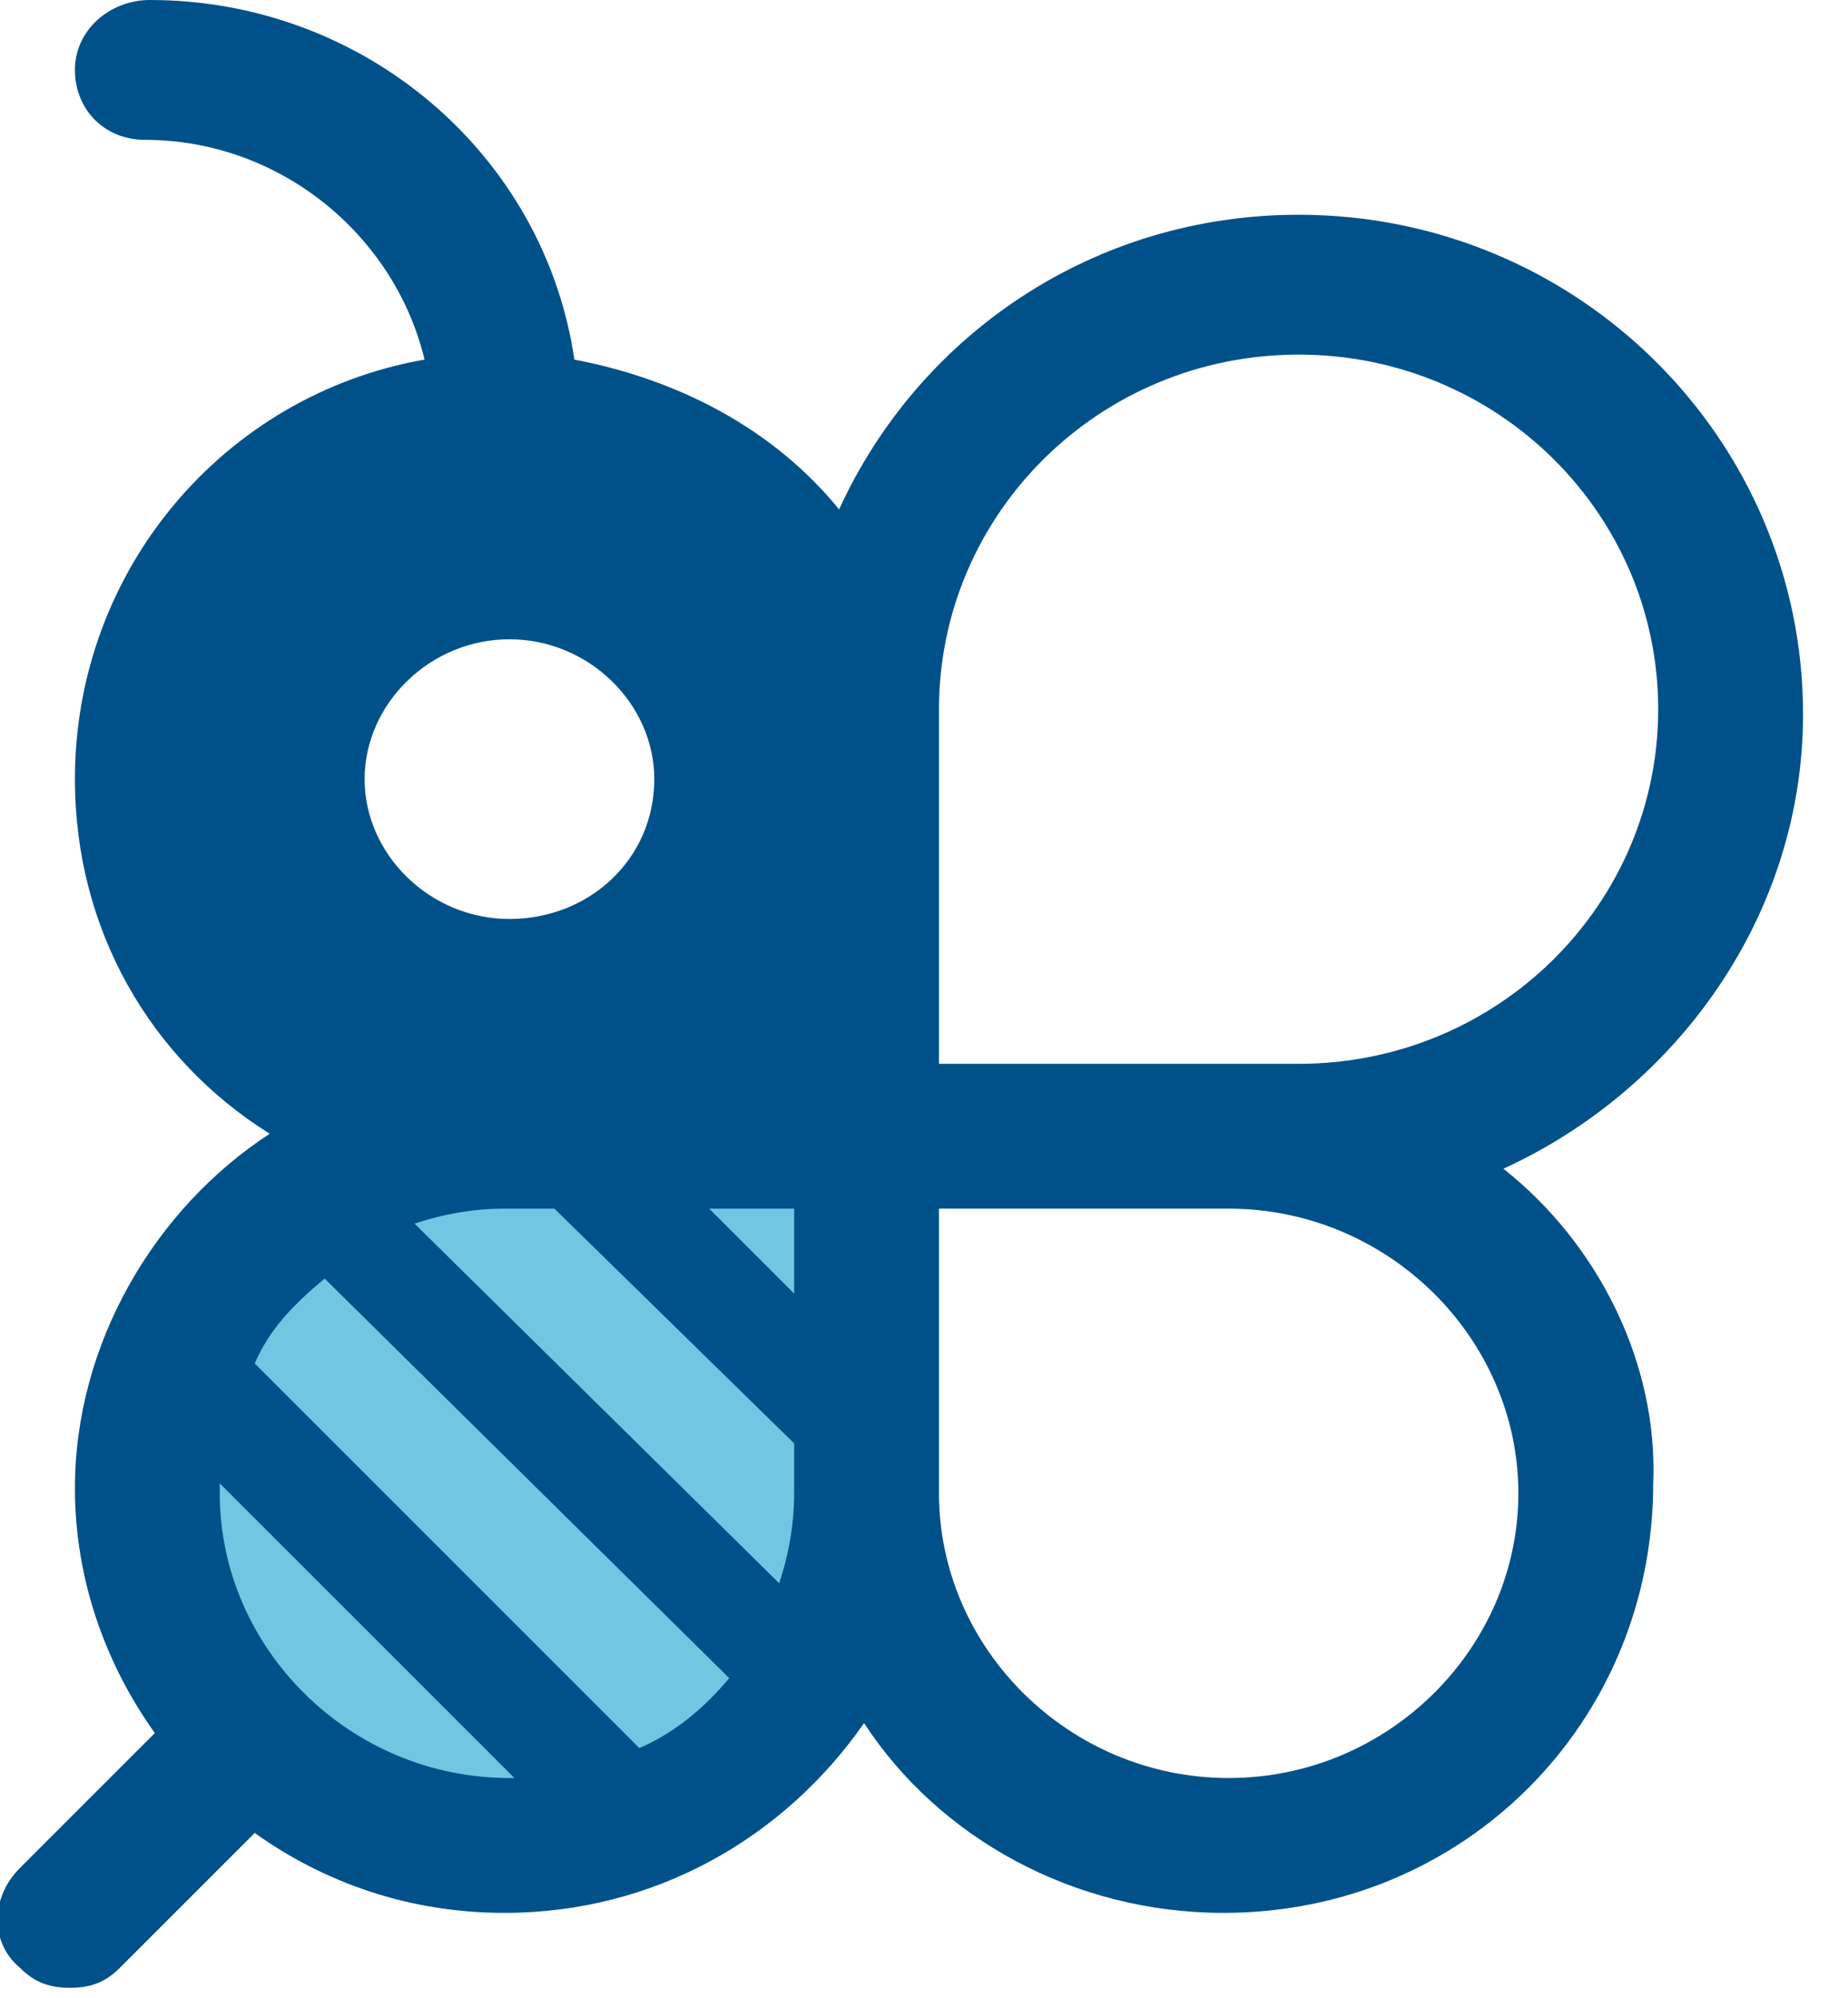 <?xml version="1.0" encoding="utf-8"?>
<!-- Generator: Adobe Illustrator 27.7.0, SVG Export Plug-In . SVG Version: 6.00 Build 0)  -->
<svg version="1.1" id="レイヤー_1" xmlns="http://www.w3.org/2000/svg" xmlns:xlink="http://www.w3.org/1999/xlink" x="0px"
	 y="0px" viewBox="0 0 37 40" style="enable-background:new 0 0 37 40;" xml:space="preserve">
<style type="text/css">
	.st0{clip-path:url(#SVGID_00000079463158908758513220000006256143552668890004_);}
	.st1{fill:#005189;}
	.st2{fill:#6FC7E2;}
</style>
<g>
	<defs>
		<rect id="SVGID_1_" y="0" width="36.1" height="40"/>
	</defs>
	<clipPath id="SVGID_00000087397978915202867070000005032150586225076885_">
		<use xlink:href="#SVGID_1_"  style="overflow:visible;"/>
	</clipPath>
	<g style="clip-path:url(#SVGID_00000087397978915202867070000005032150586225076885_);">
		<path class="st1" d="M30.1,23.4c3.5-1.6,6-5.1,6-9.1c0-5.5-4.5-10-10.1-10c-4.1,0-7.6,2.4-9.2,5.9c-1.3-1.6-3.2-2.6-5.3-3
			C10.9,3.1,7.3,0,3,0C2.2,0,1.5,0.6,1.5,1.4c0,0.8,0.6,1.4,1.4,1.4c2.7,0,5,1.9,5.6,4.4c-4,0.7-7,4.2-7,8.4c0,3,1.5,5.6,3.9,7.1
			c-2.3,1.5-3.9,4.2-3.9,7.1c0,1.8,0.6,3.5,1.6,4.9l-2.7,2.7c-0.6,0.6-0.6,1.5,0,2c0.3,0.3,0.6,0.4,1,0.4s0.7-0.1,1-0.4l2.7-2.7
			c1.4,1,3.1,1.6,5,1.6c3,0,5.6-1.5,7.2-3.8c1.5,2.3,4.2,3.8,7.2,3.8c4.8,0,8.6-3.8,8.6-8.6C33.2,27.3,32,24.9,30.1,23.4z
			 M10.2,12.8c1.6,0,2.9,1.3,2.9,2.8c0,1.6-1.3,2.8-2.9,2.8c-1.6,0-2.9-1.3-2.9-2.8C7.3,14.1,8.6,12.8,10.2,12.8z M18.8,14.2
			c0-3.9,3.2-7.1,7.2-7.1c4,0,7.2,3.2,7.2,7.1c0,3.9-3.2,7.1-7.2,7.1h-7.2V14.2z M24.6,35.6c-3.2,0-5.8-2.6-5.8-5.7v-5.7h5.8
			c3.2,0,5.8,2.6,5.8,5.7S27.8,35.6,24.6,35.6z"/>
		<path class="st2" d="M10.2,35.6c-3.2,0-5.8-2.6-5.8-5.7c0-0.1,0-0.1,0-0.2l5.9,5.9C10.3,35.6,10.3,35.6,10.2,35.6L10.2,35.6z"/>
		<path class="st2" d="M12.8,35l-7.7-7.7c0.3-0.7,0.8-1.2,1.4-1.7l8.1,8C14.1,34.2,13.5,34.7,12.8,35z"/>
		<path class="st2" d="M15.9,29.9c0,0.6-0.1,1.2-0.3,1.8l-7.3-7.2c0.6-0.2,1.2-0.3,1.8-0.3h1l4.8,4.7V29.9z"/>
		<path class="st2" d="M15.9,25.9l-1.7-1.7h1.7V25.9z"/>
	</g>
</g>
</svg>
